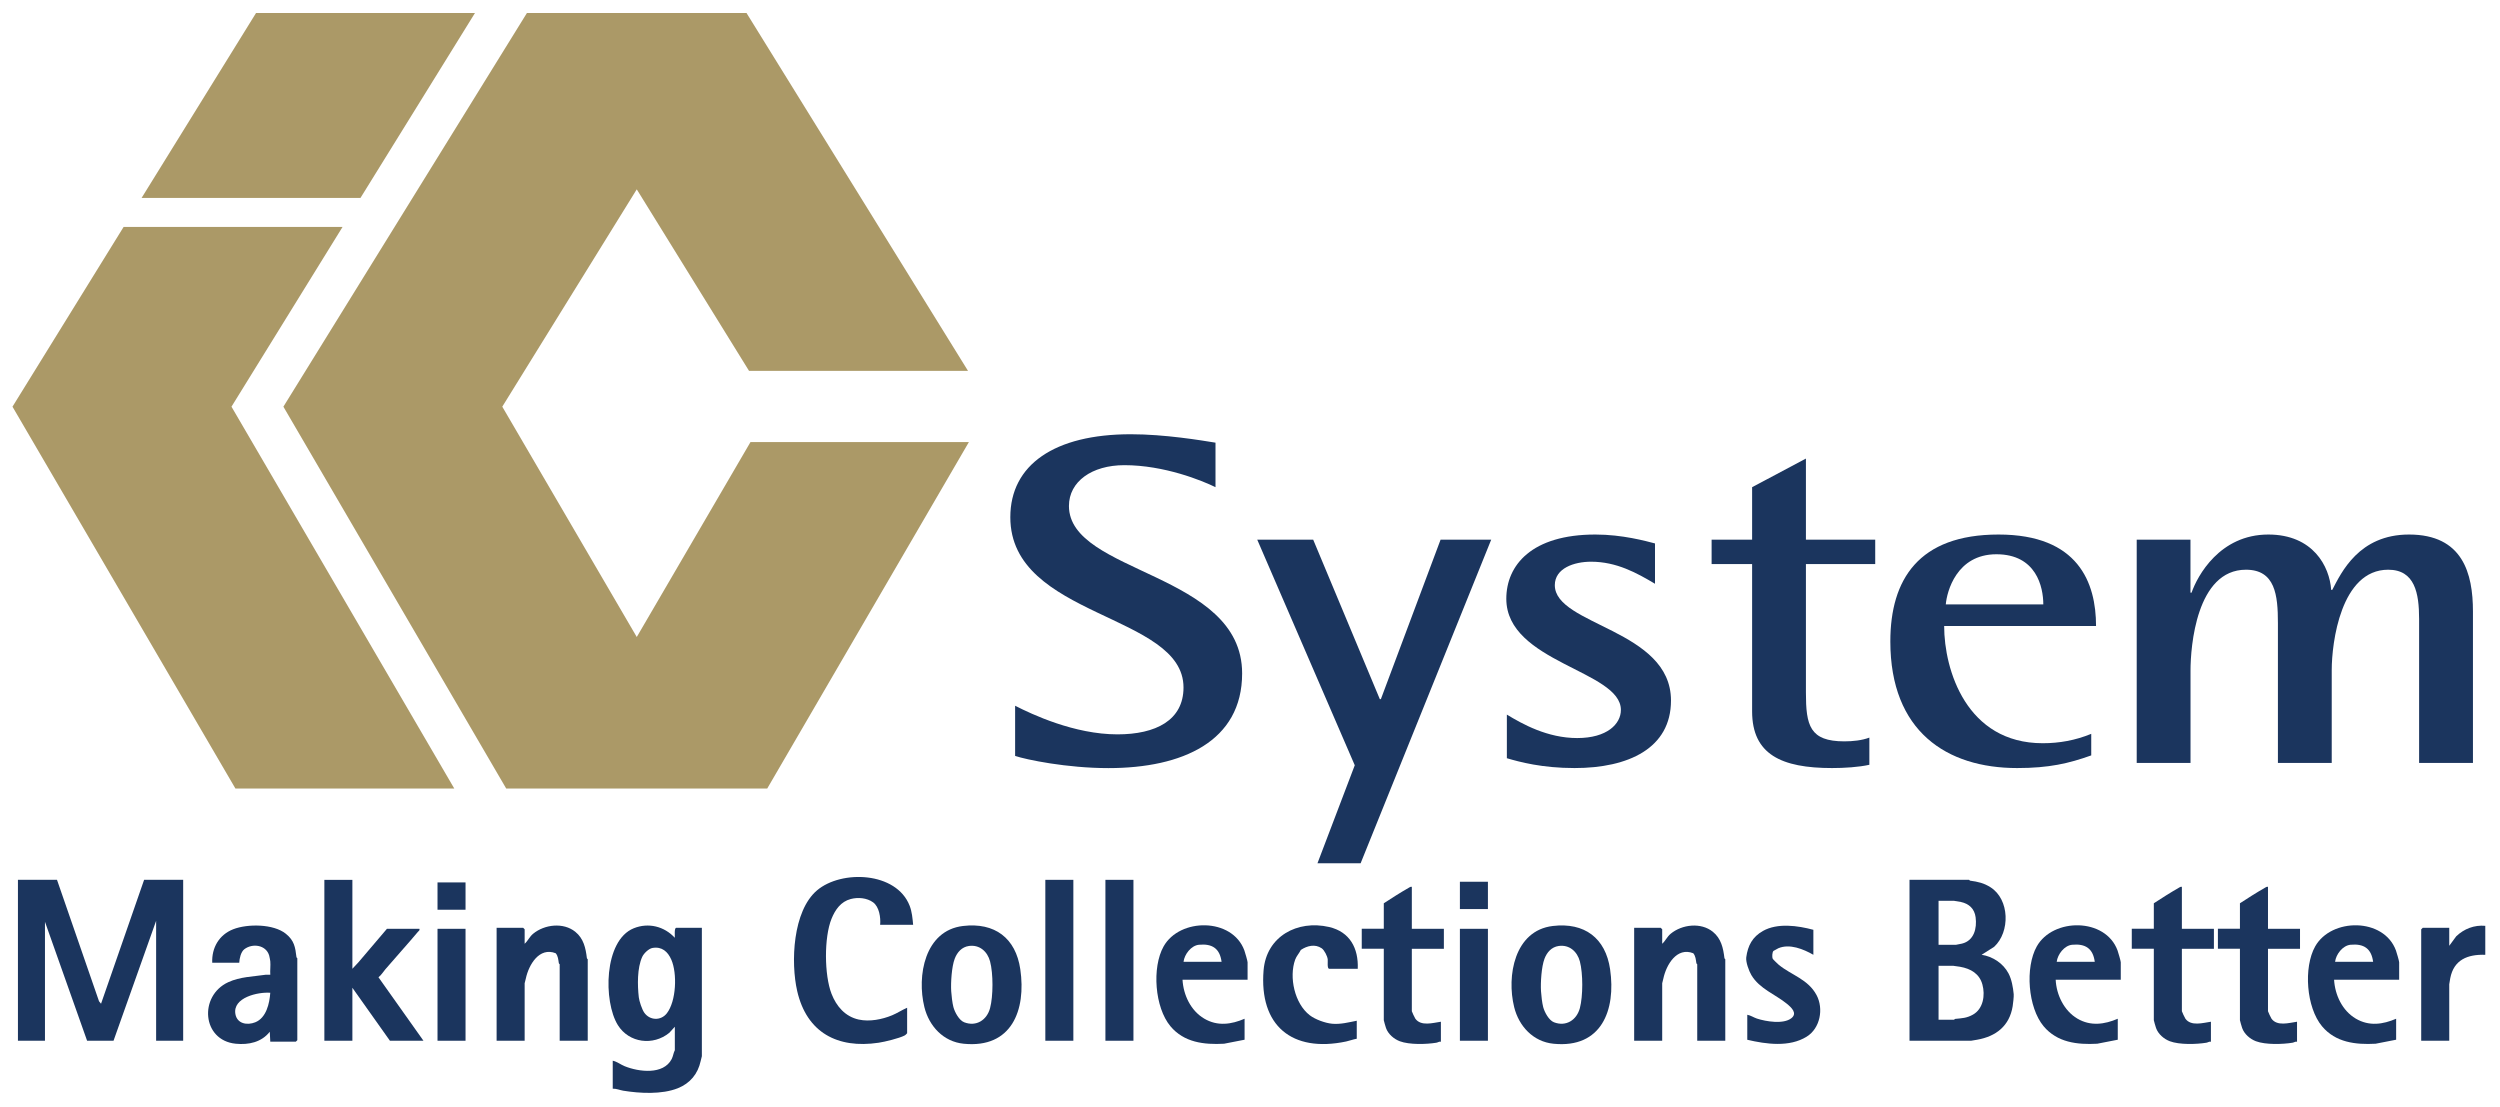 <?xml version="1.0" encoding="UTF-8"?> <svg xmlns="http://www.w3.org/2000/svg" width="149" height="66" viewBox="0 0 149 66" fill="none"><path d="M28.31 0.773H15.261L8.44 11.795H21.485L28.31 0.773Z" fill="#AB9967"></path><path d="M20.417 13.525L7.366 13.527L0.744 24.238L14.031 46.996H27.075L13.796 24.238L20.417 13.525Z" fill="#AB9967"></path><path d="M44.728 26.349L37.951 37.965L29.936 24.238L37.951 11.285L44.642 22.103H57.693L44.491 0.773H44.452H31.444H31.406L16.89 24.238L30.17 46.996H32.681H43.217H45.727L57.745 26.349H44.728Z" fill="#AB9967"></path><path d="M72.444 29.036C71.649 28.645 69.395 27.724 67.012 27.724C65.074 27.724 63.709 28.701 63.709 30.156C63.709 34.208 74.031 34.097 74.031 40.134C74.031 44.187 70.474 45.779 66.06 45.779C63.583 45.779 61.169 45.277 60.501 45.053V42.062C61.485 42.565 64.027 43.768 66.599 43.768C68.886 43.768 70.537 42.928 70.537 40.973C70.537 36.556 60.215 36.837 60.215 30.827C60.215 27.698 62.851 25.881 67.393 25.881C69.426 25.881 71.586 26.245 72.444 26.383V29.038V29.036Z" fill="#1B355E"></path><path d="M80.744 45.61L74.932 32.166H78.267L82.237 41.669H82.3L85.858 32.166H88.875L81.093 51.451H78.521L80.744 45.609V45.61Z" fill="#1B355E"></path><path d="M98.638 34.793C97.558 34.15 96.351 33.478 94.827 33.478C93.811 33.478 92.667 33.87 92.667 34.877C92.667 37.28 99.591 37.504 99.591 41.751C99.591 44.602 97.049 45.776 93.842 45.776C91.906 45.776 90.571 45.414 89.809 45.19V42.59C90.73 43.149 92.223 43.988 94.002 43.988C95.781 43.988 96.605 43.149 96.605 42.312C96.605 39.963 89.776 39.488 89.776 35.687C89.776 33.675 91.301 31.858 95.081 31.858C96.7 31.858 98.098 32.249 98.638 32.389V34.793Z" fill="#1B355E"></path><path d="M111.415 45.581C110.78 45.722 109.922 45.776 109.191 45.776C106.174 45.776 104.426 44.966 104.426 42.395V33.619H102.012V32.166H104.426V29.036L107.633 27.331V32.166H111.763V33.619H107.633V41.278C107.633 43.235 107.856 44.185 109.921 44.185C110.429 44.185 110.97 44.129 111.414 43.961V45.581H111.415Z" fill="#1B355E"></path><path d="M124.638 45.022C123.304 45.498 122.13 45.776 120.223 45.776C116.03 45.776 112.664 43.597 112.664 38.23C112.664 34.541 114.348 31.858 119.112 31.858C123.877 31.858 124.924 34.736 124.924 37.309H115.872C115.872 39.936 117.206 44.296 121.747 44.296C122.732 44.296 123.684 44.128 124.638 43.737V45.022ZM121.781 36.023C121.781 34.989 121.368 33.034 118.986 33.034C116.604 33.034 116.032 35.269 115.969 36.023H121.782H121.781Z" fill="#1B355E"></path><path d="M127.345 32.166H130.552V35.324H130.617C130.966 34.318 132.301 31.858 135.19 31.858C137.859 31.858 138.843 33.759 138.938 35.157H139.002C139.543 34.123 140.59 31.858 143.576 31.858C146.784 31.858 147.388 34.178 147.388 36.442V45.47H144.179V36.89C144.179 35.353 143.925 33.955 142.337 33.955C139.509 33.955 138.971 38.315 138.971 39.936V45.47H135.764V37.141C135.764 35.464 135.604 33.955 133.858 33.955C130.904 33.955 130.555 38.539 130.555 39.965V45.47H127.348V32.166H127.345Z" fill="#1B355E"></path><path d="M3.397 52.438L5.902 59.677L6.022 59.823L8.589 52.438H10.917V62.028H9.305V54.88L6.766 62.029L5.19 62.026L2.68 54.939V62.028H1.069V52.438H3.397Z" fill="#1B355E"></path><path d="M117.357 52.438C117.371 52.439 117.391 52.484 117.426 52.489C117.883 52.55 118.242 52.63 118.64 52.885C119.775 53.611 119.815 55.538 118.851 56.43L118.104 56.904C118.772 57.01 119.39 57.416 119.707 58.015C119.896 58.373 119.979 58.852 120.017 59.255C120.029 59.395 119.979 59.816 119.955 59.972C119.765 61.141 118.969 61.769 117.836 61.968C117.764 61.981 117.497 62.028 117.478 62.028H113.807V52.438H117.359H117.357ZM115.538 56.309H116.582C116.601 56.309 116.871 56.254 116.931 56.24C117.651 56.065 117.834 55.334 117.747 54.671C117.681 54.163 117.359 53.864 116.871 53.758C116.806 53.745 116.484 53.689 116.463 53.689H115.538V56.309ZM115.538 60.777H116.463C116.475 60.777 116.497 60.73 116.531 60.726C116.938 60.684 117.214 60.682 117.589 60.471C118.204 60.124 118.326 59.314 118.151 58.676C117.976 58.037 117.462 57.733 116.821 57.62C116.754 57.609 116.424 57.56 116.403 57.56H115.538V60.777Z" fill="#1B355E"></path><path d="M40.22 61.194L39.893 61.553C38.931 62.343 37.493 62.166 36.825 61.097C35.955 59.702 35.978 56.049 37.771 55.325C38.645 54.972 39.592 55.209 40.218 55.892C40.226 55.77 40.175 55.296 40.308 55.296H41.831V62.95C41.831 62.965 41.776 63.161 41.76 63.236C41.596 64.003 41.13 64.566 40.4 64.858C39.446 65.239 38.139 65.167 37.146 65.006C36.946 64.973 36.727 64.875 36.519 64.886V63.218C36.774 63.272 36.997 63.452 37.233 63.547C38.068 63.885 39.539 64.076 40.032 63.12C40.121 62.945 40.133 62.761 40.22 62.592V61.192V61.194ZM38.888 56.498C38.665 56.537 38.374 56.819 38.279 57.023C37.971 57.686 37.991 58.724 38.072 59.436C38.098 59.668 38.264 60.167 38.401 60.359C38.735 60.826 39.39 60.848 39.745 60.391C40.306 59.666 40.369 58.02 40.013 57.201C39.803 56.718 39.45 56.401 38.889 56.498H38.888Z" fill="#1B355E"></path><path d="M54.425 55.118H52.456C52.499 54.7 52.404 54.045 52.036 53.779C51.668 53.513 51.141 53.466 50.705 53.581C50.113 53.736 49.778 54.219 49.559 54.759C49.108 55.873 49.127 58.115 49.559 59.23C49.847 59.974 50.373 60.59 51.182 60.766C51.822 60.907 52.574 60.759 53.172 60.51C53.477 60.384 53.762 60.192 54.065 60.062V61.581C54.014 61.633 53.974 61.685 53.906 61.72C53.585 61.884 52.734 62.093 52.365 62.147C49.916 62.513 48.081 61.542 47.513 59.068C47.121 57.363 47.244 54.296 48.695 53.065C50.147 51.834 53.425 51.945 54.216 53.985C54.355 54.344 54.387 54.737 54.423 55.118H54.425Z" fill="#1B355E"></path><path d="M21.002 52.438V57.739L21.362 57.354L23.061 55.357H25C25.025 55.459 24.961 55.475 24.91 55.536C24.276 56.291 23.614 57.015 22.969 57.768C22.837 57.92 22.73 58.112 22.557 58.246L25.239 62.029H23.24L21.002 58.872V62.029H19.332V52.439H21.002V52.438Z" fill="#1B355E"></path><path d="M35.028 62.028H33.357V57.471C33.357 57.461 33.313 57.439 33.306 57.403C33.272 57.196 33.264 56.985 33.121 56.814C32.138 56.425 31.514 57.504 31.34 58.317C31.324 58.393 31.269 58.588 31.269 58.602V62.027H29.598V55.296H31.179L31.269 55.385V56.249C31.468 56.07 31.559 55.829 31.775 55.651C32.453 55.093 33.575 54.962 34.285 55.532C34.783 55.932 34.908 56.506 34.978 57.103C34.982 57.138 35.029 57.159 35.029 57.172V62.026L35.028 62.028Z" fill="#1B355E"></path><path d="M102.825 62.028H101.155V57.471C101.155 57.461 101.11 57.439 101.104 57.403C101.069 57.196 101.062 56.985 100.919 56.814C99.936 56.425 99.311 57.504 99.137 58.317C99.121 58.393 99.067 58.588 99.067 58.602V62.027H97.396V55.296H98.977L99.067 55.385V56.249C99.266 56.07 99.356 55.829 99.573 55.651C100.251 55.093 101.373 54.962 102.083 55.532C102.58 55.932 102.706 56.506 102.776 57.103C102.779 57.138 102.827 57.159 102.827 57.172V62.026L102.825 62.028Z" fill="#1B355E"></path><path d="M16.109 62.088L16.079 61.492C15.586 62.118 14.822 62.283 14.05 62.206C12.033 62.006 11.845 59.351 13.601 58.54C14.314 58.211 15.091 58.206 15.84 58.094C15.926 58.082 16.022 58.102 16.109 58.094C16.09 57.834 16.134 57.547 16.109 57.289C16.103 57.227 16.057 56.998 16.041 56.942C15.849 56.311 15.039 56.203 14.559 56.577C14.354 56.736 14.271 57.129 14.259 57.38H12.649C12.612 56.488 13.054 55.715 13.9 55.383C14.751 55.05 16.302 55.059 17.035 55.651C17.536 56.055 17.599 56.446 17.669 57.044C17.672 57.078 17.72 57.099 17.72 57.112V61.996L17.63 62.085H16.108L16.109 62.088ZM16.109 59.169C15.374 59.112 13.854 59.453 14.03 60.44C14.134 61.02 14.734 61.121 15.214 60.928C15.873 60.663 16.064 59.805 16.108 59.169H16.109Z" fill="#1B355E"></path><path d="M57.39 55.189C59.285 54.962 60.539 55.908 60.81 57.769C61.165 60.207 60.297 62.492 57.438 62.207C56.226 62.087 55.374 61.161 55.093 60.022C54.635 58.17 55.11 55.462 57.391 55.189H57.39ZM57.748 56.38C57.322 56.441 57.047 56.754 56.9 57.142C56.719 57.619 56.661 58.564 56.692 59.079C56.707 59.324 56.759 59.782 56.823 60.021C56.904 60.327 57.161 60.81 57.466 60.928C58.186 61.206 58.822 60.794 59.009 60.081C59.197 59.368 59.201 58.031 59.009 57.303C58.854 56.711 58.384 56.291 57.748 56.38Z" fill="#1B355E"></path><path d="M92.541 55.189C94.437 54.962 95.691 55.908 95.962 57.769C96.316 60.207 95.448 62.492 92.59 62.207C91.377 62.087 90.525 61.161 90.244 60.022C89.786 58.17 90.261 55.462 92.543 55.189H92.541ZM92.9 56.38C92.473 56.441 92.198 56.754 92.051 57.142C91.871 57.619 91.812 58.564 91.844 59.079C91.858 59.324 91.911 59.782 91.974 60.021C92.055 60.327 92.312 60.81 92.617 60.928C93.337 61.206 93.973 60.794 94.161 60.081C94.349 59.368 94.352 58.031 94.161 57.303C94.005 56.711 93.535 56.291 92.9 56.38Z" fill="#1B355E"></path><path d="M142.991 58.394H139.111C139.165 59.305 139.601 60.233 140.402 60.708C141.203 61.182 142.027 61.053 142.81 60.717V61.967L141.586 62.206C140.39 62.272 139.199 62.131 138.392 61.165C137.457 60.046 137.279 57.662 137.984 56.406C138.946 54.696 142.077 54.682 142.798 56.648C142.84 56.765 142.99 57.281 142.99 57.352V58.394H142.991ZM141.438 57.322C141.331 56.526 140.879 56.234 140.094 56.307C139.625 56.35 139.224 56.877 139.171 57.322H141.438Z" fill="#1B355E"></path><path d="M74.357 58.394H70.478C70.531 59.305 70.968 60.233 71.769 60.708C72.57 61.182 73.393 61.053 74.177 60.717V61.967L72.953 62.206C71.756 62.272 70.566 62.131 69.759 61.165C68.823 60.046 68.646 57.662 69.351 56.406C70.312 54.696 73.443 54.682 74.165 56.648C74.207 56.765 74.356 57.281 74.356 57.352V58.394H74.357ZM72.806 57.322C72.699 56.526 72.246 56.234 71.462 56.307C70.993 56.35 70.592 56.877 70.539 57.322H72.806Z" fill="#1B355E"></path><path d="M126.399 58.394H122.519C122.562 59.295 123.017 60.238 123.81 60.708C124.604 61.177 125.435 61.053 126.219 60.717V61.967L124.995 62.206C123.798 62.272 122.608 62.131 121.8 61.165C120.865 60.046 120.687 57.662 121.392 56.406C122.354 54.696 125.485 54.682 126.206 56.648C126.248 56.765 126.398 57.281 126.398 57.352V58.394H126.399ZM124.848 57.322C124.741 56.526 124.288 56.234 123.503 56.307C123.034 56.35 122.634 56.877 122.58 57.322H124.848Z" fill="#1B355E"></path><path d="M80.922 57.739H79.222C79.084 57.739 79.147 57.291 79.132 57.173C79.109 56.984 78.932 56.627 78.773 56.518C78.373 56.246 77.904 56.368 77.53 56.616C77.431 56.816 77.266 56.985 77.19 57.2C76.818 58.246 77.157 59.81 78.059 60.507C78.394 60.765 78.988 60.977 79.4 61.015C79.9 61.059 80.379 60.931 80.863 60.836V61.908C80.647 61.946 80.437 62.029 80.225 62.074C77.005 62.75 75.037 61.131 75.31 57.825C75.478 55.805 77.324 54.814 79.21 55.248C80.45 55.533 80.973 56.517 80.922 57.738V57.739Z" fill="#1B355E"></path><path d="M135.172 52.854V55.356H137.081V56.547H135.172V60.269C135.172 60.294 135.345 60.664 135.382 60.715C135.722 61.18 136.424 60.964 136.903 60.895V62.087C136.8 62.063 136.724 62.133 136.635 62.146C136.034 62.244 135.03 62.274 134.454 62.058C134.102 61.925 133.759 61.63 133.632 61.269C133.605 61.19 133.5 60.833 133.5 60.805V56.545H132.187V55.354H133.5V53.835C133.983 53.522 134.473 53.207 134.972 52.921C135.037 52.884 135.091 52.839 135.171 52.852L135.172 52.854Z" fill="#1B355E"></path><path d="M84.145 52.854V55.356H86.055V56.547H84.145V60.269C84.145 60.294 84.318 60.664 84.355 60.715C84.695 61.18 85.398 60.964 85.877 60.895V62.087C85.773 62.063 85.698 62.133 85.608 62.146C85.007 62.244 84.003 62.274 83.427 62.058C83.076 61.925 82.732 61.63 82.605 61.269C82.578 61.19 82.474 60.833 82.474 60.805V56.545H81.16V55.354H82.474V53.835C82.956 53.522 83.446 53.207 83.945 52.921C84.011 52.884 84.064 52.839 84.144 52.852L84.145 52.854Z" fill="#1B355E"></path><path d="M130.04 52.854V55.356H131.949V56.547H130.04V60.269C130.04 60.294 130.213 60.664 130.25 60.715C130.589 61.18 131.292 60.964 131.771 60.895V62.087C131.668 62.063 131.592 62.133 131.502 62.146C130.902 62.244 129.898 62.274 129.322 62.058C128.97 61.925 128.627 61.63 128.5 61.269C128.472 61.19 128.368 60.833 128.368 60.805V56.545H127.054V55.354H128.368V53.835C128.851 53.522 129.341 53.207 129.839 52.921C129.905 52.884 129.959 52.839 130.038 52.852L130.04 52.854Z" fill="#1B355E"></path><path d="M108.077 55.416V56.906C107.486 56.567 106.659 56.227 105.986 56.517C105.945 56.534 105.709 56.663 105.697 56.676C105.624 56.749 105.604 57.042 105.658 57.147C105.676 57.184 105.96 57.457 106.016 57.504C106.768 58.119 107.762 58.36 108.267 59.308C108.699 60.12 108.484 61.284 107.681 61.783C106.649 62.427 105.265 62.234 104.138 61.97V60.48C104.334 60.514 104.531 60.648 104.715 60.708C105.256 60.883 106.288 61.056 106.762 60.688C107.144 60.391 106.772 60.05 106.496 59.823C105.806 59.26 104.87 58.935 104.384 58.119C104.237 57.873 104.039 57.334 104.077 57.055C104.17 56.359 104.444 55.839 105.071 55.485C105.941 54.994 107.152 55.168 108.076 55.416H108.077Z" fill="#1B355E"></path><path d="M67.553 52.438H65.883V62.028H67.553V52.438Z" fill="#1B355E"></path><path d="M63.972 52.438H62.302V62.028H63.972V52.438Z" fill="#1B355E"></path><path d="M148.123 55.178V56.906C147.073 56.872 146.246 57.198 146.034 58.306C146.022 58.37 145.975 58.645 145.975 58.663V62.029H144.304V55.388L144.394 55.298H145.975V56.37L146.391 55.803C146.862 55.355 147.469 55.12 148.124 55.179L148.123 55.178Z" fill="#1B355E"></path><path d="M27.746 55.357H26.076V62.028H27.746V55.357Z" fill="#1B355E"></path><path d="M88.68 55.357H87.01V62.028H88.68V55.357Z" fill="#1B355E"></path><rect x="87.01" y="52.552" width="1.67" height="1.628" fill="#1B355E"></rect><rect x="26.076" y="52.592" width="1.67" height="1.628" fill="#1B355E"></rect></svg> 